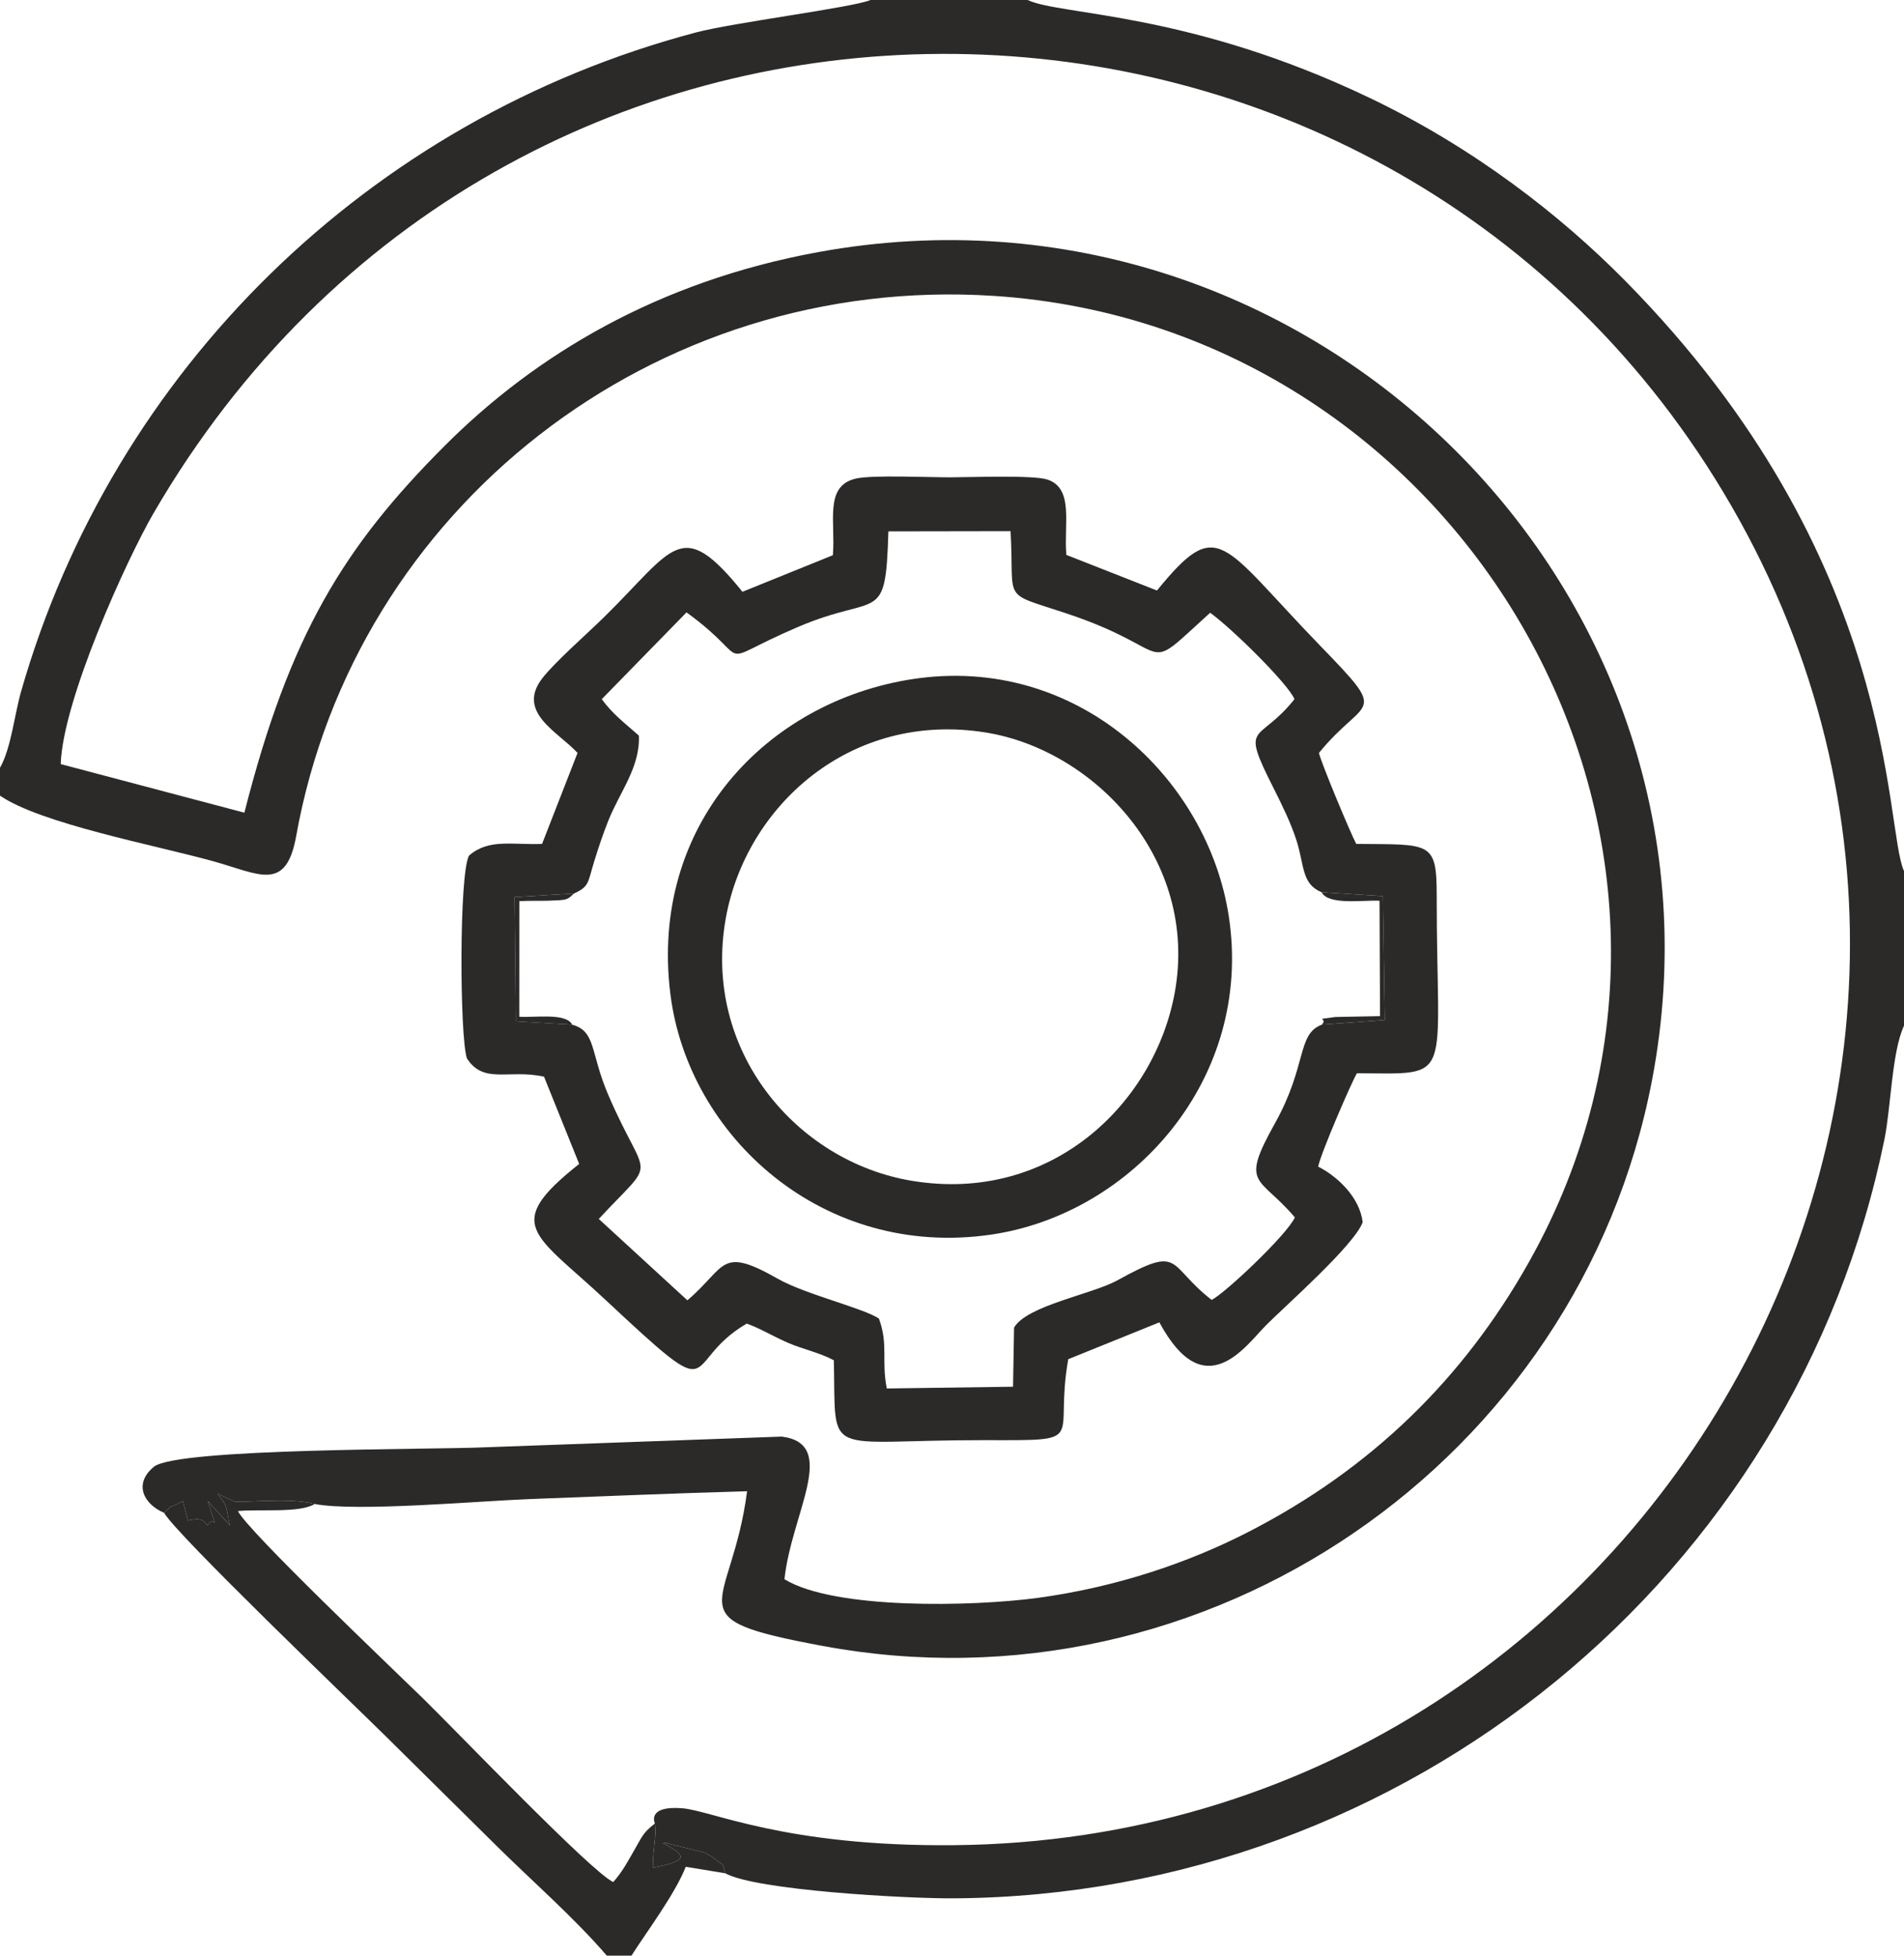 <svg width="37" height="38" viewBox="0 0 37 38" fill="none" xmlns="http://www.w3.org/2000/svg">
<g clip-path="url(#clip0_318_1865)">
<path fill-rule="evenodd" clip-rule="evenodd" d="M0 14.918V15.46C0.787 16.001 2.984 16.416 4.123 16.729C5.031 16.978 5.557 17.352 5.756 16.244C6.898 9.88 12.7 5.322 19.307 5.749C28.483 6.343 34.28 16.399 29.711 24.524C28.441 26.783 26.651 28.541 24.253 29.77C23.072 30.376 21.67 30.844 20.167 31.048C18.906 31.218 16.211 31.28 15.244 30.685C15.381 29.401 16.309 28.055 15.191 27.914L9.424 28.122C8.442 28.169 3.453 28.134 2.992 28.499C2.58 28.838 2.804 29.235 3.189 29.395C3.385 29.203 3.239 29.34 3.555 29.166L3.62 29.424C3.622 29.434 3.63 29.462 3.632 29.47L3.652 29.546C3.99 29.466 3.97 29.601 4.036 29.64C4.16 29.399 4.262 29.885 4.037 29.166L4.469 29.64C4.373 29.25 4.452 29.319 4.229 29.022L4.542 29.172C4.723 29.207 5.634 29.092 6.117 29.224C6.936 29.379 9.326 29.164 10.294 29.128C11.705 29.075 13.115 29.015 14.518 28.976C14.214 31.316 13.043 31.434 15.983 31.981C23.455 33.373 30.685 28.388 32.102 20.997C33.913 11.554 25.498 3.15 15.909 4.897C12.775 5.468 10.401 6.905 8.654 8.65C6.681 10.621 5.625 12.341 4.749 15.791L1.18 14.847C1.22 13.604 2.456 10.882 2.982 9.975C9.815 -1.793 26.174 -1.741 33.155 9.029C40.62 20.546 32.242 35.717 18.548 35.853C15.244 35.886 13.832 35.178 13.251 35.135C12.558 35.083 12.727 35.432 12.727 35.432C12.758 35.713 12.688 35.907 12.686 36.289C13.417 36.156 13.325 36.04 12.878 35.815C12.909 35.822 12.954 35.787 12.972 35.819L13.695 35.998C13.714 36.008 13.738 36.021 13.756 36.032C13.781 36.046 13.847 36.084 13.869 36.102C14.109 36.294 14.017 36.154 14.094 36.399C14.686 36.73 17.622 36.893 18.548 36.886C27.357 36.823 34.892 30.606 36.62 22.138C36.747 21.514 36.764 20.432 37 19.931V16.925C36.609 16.07 36.934 10.879 31.58 5.454C30.33 4.187 28.65 2.875 26.62 1.904C23.106 0.221 20.605 0.303 19.97 0H16.917C16.579 0.145 14.246 0.439 13.519 0.632C7.168 2.314 2.198 7.194 0.412 13.429C0.28 13.888 0.218 14.533 0 14.918Z" fill="#2B2A29"/>
<path fill-rule="evenodd" clip-rule="evenodd" d="M25.68 17.336L26.873 17.412L26.911 19.82L25.688 19.909C25.197 20.095 25.407 20.698 24.775 21.828C24.087 23.059 24.467 22.834 25.163 23.655C25.007 23.996 23.801 25.133 23.546 25.258C22.666 24.576 22.985 24.174 21.71 24.88C21.227 25.147 19.95 25.369 19.706 25.797L19.686 26.945L17.233 26.979C17.125 26.439 17.266 26.127 17.081 25.623C16.811 25.428 15.647 25.149 15.124 24.852C13.98 24.202 14.126 24.611 13.358 25.266L11.636 23.685C12.797 22.436 12.578 23.032 11.822 21.279C11.465 20.45 11.588 20.04 11.119 19.91L10.024 19.847L10 17.431L11.154 17.361C11.455 17.225 11.419 17.153 11.546 16.741C11.639 16.439 11.715 16.216 11.817 15.957C12.041 15.389 12.442 14.912 12.415 14.293C12.128 14.04 11.895 13.864 11.694 13.585L13.341 11.899C14.725 12.903 13.769 12.928 15.496 12.187C17.085 11.505 17.208 12.172 17.264 10.325L19.638 10.321C19.718 11.719 19.434 11.491 20.715 11.916C22.931 12.65 22.115 13.175 23.517 11.906C23.964 12.232 25.033 13.291 25.155 13.585C24.447 14.477 24.084 13.999 24.758 15.332C24.922 15.659 25.085 15.991 25.194 16.329C25.351 16.822 25.29 17.173 25.68 17.336ZM16.185 10.788L14.428 11.499C13.232 10.02 13.103 10.65 11.743 11.987C11.42 12.305 10.786 12.861 10.54 13.177C10.024 13.844 10.854 14.224 11.223 14.63L10.534 16.398C9.947 16.42 9.499 16.291 9.114 16.625C8.919 16.982 8.933 20.144 9.073 20.564C9.4 21.076 9.887 20.769 10.572 20.921L11.255 22.616C9.749 23.808 10.382 23.964 11.752 25.244C14.104 27.442 13.18 26.492 14.512 25.718C14.806 25.827 14.987 25.949 15.316 26.093C15.587 26.211 15.929 26.283 16.204 26.431C16.248 28.378 15.962 27.98 19.125 27.983C21.199 27.986 20.471 28.035 20.759 26.41L22.53 25.694C23.412 27.335 24.204 26.151 24.606 25.747C24.985 25.367 26.316 24.196 26.48 23.75C26.426 23.259 25.975 22.848 25.615 22.668C25.677 22.381 26.275 21.004 26.369 20.854C28.286 20.863 27.918 21.063 27.919 17.385C27.919 16.339 27.789 16.412 26.356 16.398C26.249 16.203 25.667 14.807 25.631 14.63C26.533 13.517 27.026 13.961 25.654 12.546C23.715 10.544 23.684 10.004 22.483 11.474L20.722 10.782C20.67 10.184 20.874 9.492 20.354 9.318C20.081 9.227 18.827 9.275 18.452 9.275C18.058 9.275 16.943 9.226 16.631 9.299C16.012 9.443 16.24 10.138 16.185 10.788Z" fill="#2B2A29"/>
<path fill-rule="evenodd" clip-rule="evenodd" d="M22.829 19.285C22.44 21.432 20.437 23.394 17.721 22.944C15.48 22.573 13.643 20.417 14.104 17.843C14.493 15.669 16.524 13.806 19.163 14.234C21.262 14.575 23.299 16.69 22.829 19.285ZM17.723 13.197C14.903 13.634 12.614 16.023 13.028 19.32C13.374 22.076 15.989 24.472 19.269 23.988C22.004 23.585 24.361 20.964 23.879 17.805C23.471 15.128 20.934 12.699 17.723 13.197Z" fill="#2B2A29"/>
<path fill-rule="evenodd" clip-rule="evenodd" d="M3.189 29.395C3.422 29.814 6.857 33.105 7.49 33.731C8.235 34.467 8.907 35.132 9.652 35.869C10.338 36.548 11.157 37.261 11.792 38H12.271C12.558 37.548 13.12 36.8 13.326 36.273L14.094 36.399C14.017 36.154 14.108 36.294 13.869 36.102C13.847 36.084 13.781 36.046 13.756 36.032C13.738 36.021 13.714 36.008 13.695 35.998L12.972 35.819C12.954 35.787 12.909 35.822 12.878 35.815C13.325 36.04 13.417 36.156 12.686 36.289C12.688 35.907 12.757 35.713 12.727 35.432C12.484 35.62 12.482 35.682 12.298 35.999C12.173 36.214 12.099 36.36 11.917 36.57C11.486 36.369 8.904 33.67 8.224 33.005C7.589 32.385 4.821 29.754 4.623 29.361C5.063 29.319 5.811 29.405 6.117 29.224C5.634 29.092 4.723 29.207 4.542 29.172L4.229 29.022C4.452 29.319 4.373 29.25 4.468 29.64L4.037 29.166C4.262 29.885 4.16 29.399 4.036 29.64C3.97 29.601 3.99 29.466 3.652 29.546L3.632 29.47C3.63 29.462 3.622 29.434 3.62 29.424L3.555 29.166C3.239 29.34 3.385 29.203 3.189 29.395Z" fill="#2B2A29"/>
<path fill-rule="evenodd" clip-rule="evenodd" d="M25.688 19.909L26.911 19.82L26.874 17.412L25.681 17.336C25.816 17.594 26.48 17.486 26.808 17.502L26.818 19.744L25.948 19.761C25.476 19.825 25.825 19.762 25.688 19.909Z" fill="#2B2A29"/>
<path fill-rule="evenodd" clip-rule="evenodd" d="M11.119 19.91C11.002 19.674 10.389 19.777 10.091 19.756L10.092 17.51C10.305 17.498 10.479 17.508 10.673 17.501C11.035 17.487 11.017 17.488 11.154 17.361L10 17.431L10.023 19.847L11.119 19.91Z" fill="#2B2A29"/>
</g>
<defs>
<clipPath id="clip0_318_1865">
<rect width="37" height="38" fill="white"/>
</clipPath>
</defs>
</svg>
